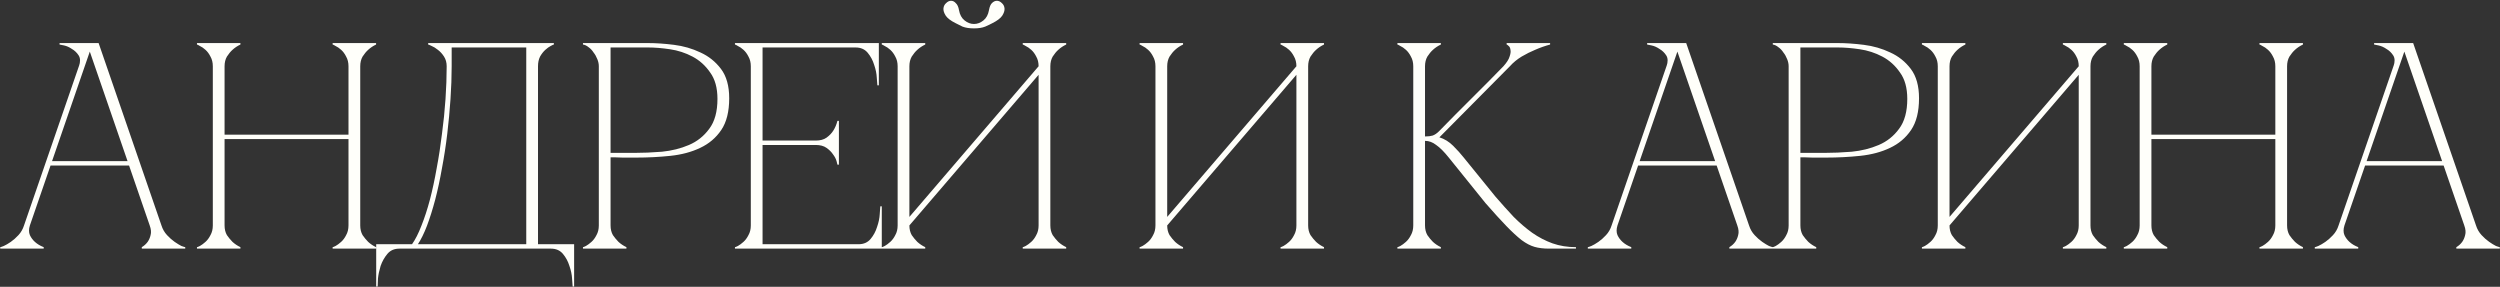<?xml version="1.0" encoding="UTF-8"?> <svg xmlns="http://www.w3.org/2000/svg" width="2554" height="293" viewBox="0 0 2554 293" fill="none"><rect x="0" y="0" width="2554" height="293" fill="#333333" stroke="none"/><path d="M88.742 44H100.742L164.942 230.3H152.942L88.742 44ZM24.542 230.3L88.742 44H94.742L30.542 230.3H24.542ZM30.542 230.3C29.342 234.1 29.342 237.4 30.542 240.2C31.742 242.8 33.442 245.1 35.642 247.1C38.042 249.3 41.042 251.1 44.642 252.5V254H0.242V252.5C0.642 252.5 1.842 252.1 3.842 251.3C6.042 250.3 8.442 248.9 11.042 247.1C13.642 245.3 16.242 243 18.842 240.2C21.442 237.4 23.342 234.1 24.542 230.3H30.542ZM164.942 230.3C166.142 234.1 168.042 237.4 170.642 240.2C173.242 243 175.842 245.3 178.442 247.1C181.042 248.9 183.342 250.3 185.342 251.3C187.542 252.1 188.842 252.5 189.242 252.5V254H144.842V252.5C147.242 251.1 149.242 249.3 150.842 247.1C152.242 245.1 153.242 242.8 153.842 240.2C154.642 237.4 154.342 234.1 152.942 230.3H164.942ZM50.342 164.6H132.842V169.1H50.342V164.6ZM80.642 67.7C82.242 63.1 82.142 59.4 80.342 56.6C78.542 53.8 76.242 51.6 73.442 50C70.842 48.2 68.142 47 65.342 46.4C62.742 45.8 61.242 45.5 60.842 45.5V44H94.742L80.642 67.7ZM217.419 67.7C217.419 63.9 216.619 60.6 215.019 57.8C213.619 55 211.919 52.7 209.919 50.9C207.919 49.1 206.019 47.8 204.219 47C202.619 46 201.619 45.5 201.219 45.5V44H245.619V45.5C242.619 46.9 239.919 48.7 237.519 50.9C235.519 52.7 233.619 55 231.819 57.8C230.219 60.6 229.419 63.9 229.419 67.7V137.6H356.019V67.7C356.019 63.9 355.219 60.6 353.619 57.8C352.219 55 350.519 52.7 348.519 50.9C346.519 49.1 344.619 47.8 342.819 47C341.219 46 340.219 45.5 339.819 45.5V44H384.219V45.5C381.219 46.9 378.519 48.7 376.119 50.9C374.119 52.7 372.219 55 370.419 57.8C368.819 60.6 368.019 63.9 368.019 67.7V230.3C368.019 234.1 368.819 237.4 370.419 240.2C372.219 242.8 374.119 245.1 376.119 247.1C378.519 249.3 381.219 251.1 384.219 252.5V254H339.819V252.5C340.219 252.5 341.219 252.1 342.819 251.3C344.619 250.3 346.519 248.9 348.519 247.1C350.519 245.3 352.219 243 353.619 240.2C355.219 237.4 356.019 234.1 356.019 230.3V142.1H229.419V230.3C229.419 234.1 230.219 237.4 231.819 240.2C233.619 242.8 235.519 245.1 237.519 247.1C239.919 249.3 242.619 251.1 245.619 252.5V254H201.219V252.5C201.619 252.5 202.619 252.1 204.219 251.3C206.019 250.3 207.919 248.9 209.919 247.1C211.919 245.3 213.619 243 215.019 240.2C216.619 237.4 217.419 234.1 217.419 230.3V67.7ZM384.324 292.7V249.5H420.924C424.324 244.7 427.524 238.4 430.524 230.6C433.724 222.6 436.624 213.7 439.224 203.9C441.824 193.9 444.124 183.2 446.124 171.8C448.324 160.2 450.124 148.5 451.524 136.7C453.124 124.9 454.324 113.1 455.124 101.3C455.924 89.5 456.324 78.3 456.324 67.7C456.324 63.9 455.424 60.6 453.624 57.8C451.824 55 449.724 52.7 447.324 50.9C445.124 49.1 443.024 47.8 441.024 47C439.024 46 437.824 45.5 437.424 45.5V44H565.824V45.5C565.424 45.5 564.324 46 562.524 47C560.924 47.8 559.124 49.1 557.124 50.9C555.124 52.7 553.324 55 551.724 57.8C550.324 60.6 549.624 63.9 549.624 67.7V249.5H586.524V292.7H585.024C585.024 291.5 584.824 288.8 584.424 284.6C584.224 280.6 583.324 276.3 581.724 271.7C580.324 267.1 578.124 263 575.124 259.4C572.124 255.8 568.024 254 562.824 254H408.024C402.824 254 398.724 255.8 395.724 259.4C392.724 263 390.424 267.1 388.824 271.7C387.424 276.3 386.524 280.6 386.124 284.6C385.924 288.8 385.824 291.5 385.824 292.7H384.324ZM426.924 249.5H537.624V48.5H461.424V67.7C461.424 78.3 461.024 89.5 460.224 101.3C459.424 113.1 458.324 124.9 456.924 136.7C455.524 148.5 453.724 160.2 451.524 171.8C449.524 183.2 447.224 193.9 444.624 203.9C442.024 213.7 439.224 222.6 436.224 230.6C433.224 238.4 430.124 244.7 426.924 249.5ZM623.755 230.3C623.755 234.1 624.555 237.4 626.155 240.2C627.955 242.8 629.855 245.1 631.855 247.1C634.255 249.3 636.955 251.1 639.955 252.5V254H595.555V252.5C595.955 252.5 596.955 252.1 598.555 251.3C600.355 250.3 602.255 248.9 604.255 247.1C606.255 245.3 607.955 243 609.355 240.2C610.955 237.4 611.755 234.1 611.755 230.3V67.7C611.755 65.3 611.255 62.9 610.255 60.5C609.255 57.9 607.955 55.6 606.355 53.6C604.955 51.4 603.255 49.6 601.255 48.2C599.255 46.6 597.355 45.7 595.555 45.5V44H662.155C670.155 44 678.955 44.6 688.555 45.8C698.155 47 707.155 49.6 715.555 53.6C723.955 57.4 730.955 63 736.555 70.4C742.155 77.8 744.955 87.8 744.955 100.4C744.955 114 742.255 124.8 736.855 132.8C731.455 140.8 724.255 146.9 715.255 151.1C706.455 155.3 696.355 158 684.955 159.2C673.555 160.4 661.855 161 649.855 161C649.855 161 648.355 161 645.355 161C642.555 161 639.455 161 636.055 161C632.655 160.8 629.655 160.7 627.055 160.7C624.455 160.7 623.355 160.7 623.755 160.7V230.3ZM623.755 156.2H647.755C656.755 156.2 666.255 155.8 676.255 155C686.255 154 695.455 151.7 703.855 148.1C712.255 144.5 719.155 139 724.555 131.6C730.155 124.2 732.955 114 732.955 101C732.955 89.8 730.455 80.8 725.455 74C720.655 67 714.655 61.6 707.455 57.8C700.255 54 692.555 51.5 684.355 50.3C676.155 49.1 668.755 48.5 662.155 48.5H623.755V156.2ZM750.828 254V252.5C751.228 252.5 752.228 252.1 753.828 251.3C755.628 250.3 757.528 248.9 759.528 247.1C761.528 245.3 763.228 243 764.628 240.2C766.228 237.4 767.028 234.1 767.028 230.3V67.7C767.028 63.9 766.228 60.6 764.628 57.8C763.228 55 761.528 52.7 759.528 50.9C757.528 49.1 755.628 47.8 753.828 47C752.228 46 751.228 45.5 750.828 45.5V44H897.828V87.2H896.328C896.328 86 896.128 83.4 895.728 79.4C895.528 75.2 894.628 70.8 893.028 66.2C891.628 61.6 889.428 57.5 886.428 53.9C883.428 50.3 879.328 48.5 874.128 48.5H779.028V143.6H833.328C837.928 143.6 841.628 142.6 844.428 140.6C847.428 138.4 849.728 136 851.328 133.4C853.128 130.6 854.528 127.3 855.528 123.5H857.028V168.2H855.528C855.528 167.8 855.228 166.6 854.628 164.6C854.028 162.4 852.828 160.1 851.028 157.7C849.428 155.3 847.228 153.1 844.428 151.1C841.628 149.1 837.928 148.1 833.328 148.1H779.028V249.5H877.128C882.328 249.5 886.428 247.7 889.428 244.1C892.428 240.5 894.628 236.4 896.028 231.8C897.628 227.2 898.528 222.9 898.728 218.9C899.128 214.7 899.328 212 899.328 210.8H900.828V254H750.828ZM995.028 29C990.428 29 986.528 28.4 983.328 27.2C980.328 25.8 977.928 24.6 976.128 23.6C971.328 21.2 968.028 18.7 966.228 16.1C964.428 13.3 963.628 10.8 963.828 8.6C964.028 6.4 964.928 4.6 966.528 3.2C968.128 1.6 969.828 0.8 971.628 0.8C973.428 0.8 975.028 1.6 976.428 3.2C978.028 4.6 979.128 7 979.728 10.4C980.528 15 982.428 18.5 985.428 20.9C988.428 23.3 991.628 24.5 995.028 24.5C998.428 24.5 1001.63 23.3 1004.63 20.9C1007.63 18.5 1009.53 15 1010.33 10.4C1010.93 7 1011.93 4.6 1013.33 3.2C1014.93 1.6 1016.63 0.8 1018.43 0.8C1020.23 0.8 1021.93 1.6 1023.53 3.2C1025.13 4.6 1026.03 6.4 1026.23 8.6C1026.43 10.8 1025.63 13.3 1023.83 16.1C1022.03 18.7 1018.73 21.2 1013.93 23.6C1012.13 24.6 1009.63 25.8 1006.43 27.2C1003.43 28.4 999.628 29 995.028 29ZM1073.03 230.3C1073.03 234.1 1073.83 237.4 1075.43 240.2C1077.23 242.8 1079.13 245.1 1081.13 247.1C1083.53 249.3 1086.23 251.1 1089.23 252.5V254H1044.83V252.5C1045.23 252.5 1046.23 252.1 1047.83 251.3C1049.63 250.3 1051.53 248.9 1053.53 247.1C1055.53 245.3 1057.23 243 1058.63 240.2C1060.23 237.4 1061.03 234.1 1061.03 230.3V76.4L929.028 230.3C929.028 234.1 929.828 237.4 931.428 240.2C933.228 242.8 935.128 245.1 937.128 247.1C939.528 249.3 942.228 251.1 945.228 252.5V254H900.828V252.5C901.228 252.5 902.228 252.1 903.828 251.3C905.628 250.3 907.528 248.9 909.528 247.1C911.528 245.3 913.228 243 914.628 240.2C916.228 237.4 917.028 234.1 917.028 230.3V67.7C917.028 63.9 916.228 60.6 914.628 57.8C913.228 55 911.528 52.7 909.528 50.9C907.528 49.1 905.628 47.8 903.828 47C902.228 46 901.228 45.5 900.828 45.5V44H945.228V45.5C942.228 46.9 939.528 48.7 937.128 50.9C935.128 52.7 933.228 55 931.428 57.8C929.828 60.6 929.028 63.9 929.028 67.7V221.6L1061.03 67.7C1061.03 63.9 1060.23 60.6 1058.63 57.8C1057.23 55 1055.53 52.7 1053.53 50.9C1051.53 49.1 1049.63 47.8 1047.83 47C1046.23 46 1045.23 45.5 1044.83 45.5V44H1089.23V45.5C1086.23 46.9 1083.53 48.7 1081.13 50.9C1079.13 52.7 1077.23 55 1075.43 57.8C1073.83 60.6 1073.03 63.9 1073.03 67.7V230.3ZM1336.41 230.3C1336.41 234.1 1337.21 237.4 1338.81 240.2C1340.61 242.8 1342.51 245.1 1344.51 247.1C1346.91 249.3 1349.61 251.1 1352.61 252.5V254H1308.21V252.5C1308.61 252.5 1309.61 252.1 1311.21 251.3C1313.01 250.3 1314.91 248.9 1316.91 247.1C1318.91 245.3 1320.61 243 1322.01 240.2C1323.61 237.4 1324.41 234.1 1324.41 230.3V76.4L1192.41 230.3C1192.41 234.1 1193.21 237.4 1194.81 240.2C1196.61 242.8 1198.51 245.1 1200.51 247.1C1202.91 249.3 1205.61 251.1 1208.61 252.5V254H1164.21V252.5C1164.61 252.5 1165.61 252.1 1167.21 251.3C1169.01 250.3 1170.91 248.9 1172.91 247.1C1174.91 245.3 1176.61 243 1178.01 240.2C1179.61 237.4 1180.41 234.1 1180.41 230.3V67.7C1180.41 63.9 1179.61 60.6 1178.01 57.8C1176.61 55 1174.91 52.7 1172.91 50.9C1170.91 49.1 1169.01 47.8 1167.21 47C1165.61 46 1164.61 45.5 1164.21 45.5V44H1208.61V45.5C1205.61 46.9 1202.91 48.7 1200.51 50.9C1198.51 52.7 1196.61 55 1194.81 57.8C1193.21 60.6 1192.41 63.9 1192.41 67.7V221.6L1324.41 67.7C1324.41 63.9 1323.61 60.6 1322.01 57.8C1320.61 55 1318.91 52.7 1316.91 50.9C1314.91 49.1 1313.01 47.8 1311.21 47C1309.61 46 1308.61 45.5 1308.21 45.5V44H1352.61V45.5C1349.61 46.9 1346.91 48.7 1344.51 50.9C1342.51 52.7 1340.61 55 1338.81 57.8C1337.21 60.6 1336.41 63.9 1336.41 67.7V230.3ZM1470.19 134C1475.39 128.6 1480.89 123 1486.69 117.2C1492.49 111.4 1498.19 105.7 1503.79 100.1C1509.59 94.3 1515.19 88.7 1520.59 83.3C1526.19 77.7 1531.29 72.5 1535.89 67.7C1539.29 63.9 1541.39 60.6 1542.19 57.8C1543.19 55 1543.49 52.7 1543.09 50.9C1542.89 49.1 1542.29 47.8 1541.29 47C1540.29 46 1539.59 45.5 1539.19 45.5V44H1583.59V45.5C1578.39 46.9 1573.29 48.7 1568.29 50.9C1563.89 52.7 1559.29 55 1554.49 57.8C1549.89 60.6 1545.89 63.9 1542.49 67.7L1470.49 140.3C1475.69 141.9 1480.39 144.8 1484.59 149C1488.79 153.2 1492.39 157.2 1495.39 161L1527.79 200.9C1534.19 208.3 1540.39 215.2 1546.39 221.6C1552.59 227.8 1558.89 233.2 1565.29 237.8C1571.89 242.4 1578.79 246 1585.99 248.6C1593.39 251.2 1601.39 252.5 1609.99 252.5V254H1582.39C1576.79 254 1571.89 253.4 1567.69 252.2C1563.49 251 1559.09 248.7 1554.49 245.3C1549.89 241.7 1544.69 236.9 1538.89 230.9C1533.09 224.9 1525.99 217.1 1517.59 207.5L1480.09 161C1475.29 155 1470.99 150.7 1467.19 148.1C1463.59 145.3 1459.79 143.9 1455.79 143.9V230.3C1455.79 234.1 1456.59 237.4 1458.19 240.2C1459.99 242.8 1461.89 245.1 1463.89 247.1C1466.29 249.3 1468.99 251.1 1471.99 252.5V254H1427.59V252.5C1427.99 252.5 1428.99 252.1 1430.59 251.3C1432.39 250.3 1434.29 248.9 1436.29 247.1C1438.29 245.3 1439.99 243 1441.39 240.2C1442.99 237.4 1443.79 234.1 1443.79 230.3V67.7C1443.79 63.9 1442.99 60.6 1441.39 57.8C1439.99 55 1438.29 52.7 1436.29 50.9C1434.29 49.1 1432.39 47.8 1430.59 47C1428.99 46 1427.99 45.5 1427.59 45.5V44H1471.99V45.5C1468.99 46.9 1466.29 48.7 1463.89 50.9C1461.89 52.7 1459.99 55 1458.19 57.8C1456.59 60.6 1455.79 63.9 1455.79 67.7V139.4C1458.99 139.4 1461.59 139.1 1463.59 138.5C1465.79 137.7 1467.99 136.2 1470.19 134ZM1710.62 44H1722.62L1786.82 230.3H1774.82L1710.62 44ZM1646.42 230.3L1710.62 44H1716.62L1652.42 230.3H1646.42ZM1652.42 230.3C1651.22 234.1 1651.22 237.4 1652.42 240.2C1653.62 242.8 1655.32 245.1 1657.52 247.1C1659.92 249.3 1662.92 251.1 1666.52 252.5V254H1622.12V252.5C1622.52 252.5 1623.72 252.1 1625.72 251.3C1627.92 250.3 1630.32 248.9 1632.92 247.1C1635.52 245.3 1638.12 243 1640.72 240.2C1643.32 237.4 1645.22 234.1 1646.42 230.3H1652.42ZM1786.82 230.3C1788.02 234.1 1789.92 237.4 1792.52 240.2C1795.12 243 1797.72 245.3 1800.32 247.1C1802.92 248.9 1805.22 250.3 1807.22 251.3C1809.42 252.1 1810.72 252.5 1811.12 252.5V254H1766.72V252.5C1769.12 251.1 1771.12 249.3 1772.72 247.1C1774.12 245.1 1775.12 242.8 1775.72 240.2C1776.52 237.4 1776.22 234.1 1774.82 230.3H1786.82ZM1672.22 164.6H1754.72V169.1H1672.22V164.6ZM1702.52 67.7C1704.12 63.1 1704.02 59.4 1702.22 56.6C1700.42 53.8 1698.12 51.6 1695.32 50C1692.72 48.2 1690.02 47 1687.22 46.4C1684.62 45.8 1683.12 45.5 1682.72 45.5V44H1716.62L1702.52 67.7ZM1839.28 230.3C1839.28 234.1 1840.08 237.4 1841.68 240.2C1843.48 242.8 1845.38 245.1 1847.38 247.1C1849.78 249.3 1852.48 251.1 1855.48 252.5V254H1811.08V252.5C1811.48 252.5 1812.48 252.1 1814.08 251.3C1815.88 250.3 1817.78 248.9 1819.78 247.1C1821.78 245.3 1823.48 243 1824.88 240.2C1826.48 237.4 1827.28 234.1 1827.28 230.3V67.7C1827.28 65.3 1826.78 62.9 1825.78 60.5C1824.78 57.9 1823.48 55.6 1821.88 53.6C1820.48 51.4 1818.78 49.6 1816.78 48.2C1814.78 46.6 1812.88 45.7 1811.08 45.5V44H1877.68C1885.68 44 1894.48 44.6 1904.08 45.8C1913.68 47 1922.68 49.6 1931.08 53.6C1939.48 57.4 1946.48 63 1952.08 70.4C1957.68 77.8 1960.48 87.8 1960.48 100.4C1960.48 114 1957.78 124.8 1952.38 132.8C1946.98 140.8 1939.78 146.9 1930.78 151.1C1921.98 155.3 1911.88 158 1900.48 159.2C1889.08 160.4 1877.38 161 1865.38 161C1865.38 161 1863.88 161 1860.88 161C1858.08 161 1854.98 161 1851.58 161C1848.18 160.8 1845.18 160.7 1842.58 160.7C1839.98 160.7 1838.88 160.7 1839.28 160.7V230.3ZM1839.28 156.2H1863.28C1872.28 156.2 1881.78 155.8 1891.78 155C1901.78 154 1910.98 151.7 1919.38 148.1C1927.78 144.5 1934.68 139 1940.08 131.6C1945.68 124.2 1948.48 114 1948.48 101C1948.48 89.8 1945.98 80.8 1940.98 74C1936.18 67 1930.18 61.6 1922.98 57.8C1915.78 54 1908.08 51.5 1899.88 50.3C1891.68 49.1 1884.28 48.5 1877.68 48.5H1839.28V156.2ZM2135.63 230.3C2135.63 234.1 2136.43 237.4 2138.03 240.2C2139.83 242.8 2141.73 245.1 2143.73 247.1C2146.13 249.3 2148.83 251.1 2151.83 252.5V254H2107.43V252.5C2107.83 252.5 2108.83 252.1 2110.43 251.3C2112.23 250.3 2114.13 248.9 2116.13 247.1C2118.13 245.3 2119.83 243 2121.23 240.2C2122.83 237.4 2123.63 234.1 2123.63 230.3V76.4L1991.63 230.3C1991.63 234.1 1992.43 237.4 1994.03 240.2C1995.83 242.8 1997.73 245.1 1999.73 247.1C2002.13 249.3 2004.83 251.1 2007.83 252.5V254H1963.43V252.5C1963.83 252.5 1964.83 252.1 1966.43 251.3C1968.23 250.3 1970.13 248.9 1972.13 247.1C1974.13 245.3 1975.83 243 1977.23 240.2C1978.83 237.4 1979.63 234.1 1979.63 230.3V67.7C1979.63 63.9 1978.83 60.6 1977.23 57.8C1975.83 55 1974.13 52.7 1972.13 50.9C1970.13 49.1 1968.23 47.8 1966.43 47C1964.83 46 1963.83 45.5 1963.43 45.5V44H2007.83V45.5C2004.83 46.9 2002.13 48.7 1999.73 50.9C1997.73 52.7 1995.83 55 1994.03 57.8C1992.43 60.6 1991.63 63.9 1991.63 67.7V221.6L2123.63 67.7C2123.63 63.9 2122.83 60.6 2121.23 57.8C2119.83 55 2118.13 52.7 2116.13 50.9C2114.13 49.1 2112.23 47.8 2110.43 47C2108.83 46 2107.83 45.5 2107.43 45.5V44H2151.83V45.5C2148.83 46.9 2146.13 48.7 2143.73 50.9C2141.73 52.7 2139.83 55 2138.03 57.8C2136.43 60.6 2135.63 63.9 2135.63 67.7V230.3ZM2185.88 67.7C2185.88 63.9 2185.08 60.6 2183.48 57.8C2182.08 55 2180.38 52.7 2178.38 50.9C2176.38 49.1 2174.48 47.8 2172.68 47C2171.08 46 2170.08 45.5 2169.68 45.5V44H2214.08V45.5C2211.08 46.9 2208.38 48.7 2205.98 50.9C2203.98 52.7 2202.08 55 2200.28 57.8C2198.68 60.6 2197.88 63.9 2197.88 67.7V137.6H2324.48V67.7C2324.48 63.9 2323.68 60.6 2322.08 57.8C2320.68 55 2318.98 52.7 2316.98 50.9C2314.98 49.1 2313.08 47.8 2311.28 47C2309.68 46 2308.68 45.5 2308.28 45.5V44H2352.68V45.5C2349.68 46.9 2346.98 48.7 2344.58 50.9C2342.58 52.7 2340.68 55 2338.88 57.8C2337.28 60.6 2336.48 63.9 2336.48 67.7V230.3C2336.48 234.1 2337.28 237.4 2338.88 240.2C2340.68 242.8 2342.58 245.1 2344.58 247.1C2346.98 249.3 2349.68 251.1 2352.68 252.5V254H2308.28V252.5C2308.68 252.5 2309.68 252.1 2311.28 251.3C2313.08 250.3 2314.98 248.9 2316.98 247.1C2318.98 245.3 2320.68 243 2322.08 240.2C2323.68 237.4 2324.48 234.1 2324.48 230.3V142.1H2197.88V230.3C2197.88 234.1 2198.68 237.4 2200.28 240.2C2202.08 242.8 2203.98 245.1 2205.98 247.1C2208.38 249.3 2211.08 251.1 2214.08 252.5V254H2169.68V252.5C2170.08 252.5 2171.08 252.1 2172.68 251.3C2174.48 250.3 2176.38 248.9 2178.38 247.1C2180.38 245.3 2182.08 243 2183.48 240.2C2185.08 237.4 2185.88 234.1 2185.88 230.3V67.7ZM2453.29 44H2465.29L2529.49 230.3H2517.49L2453.29 44ZM2389.09 230.3L2453.29 44H2459.29L2395.09 230.3H2389.09ZM2395.09 230.3C2393.89 234.1 2393.89 237.4 2395.09 240.2C2396.29 242.8 2397.99 245.1 2400.19 247.1C2402.59 249.3 2405.59 251.1 2409.19 252.5V254H2364.79V252.5C2365.19 252.5 2366.39 252.1 2368.39 251.3C2370.59 250.3 2372.99 248.9 2375.59 247.1C2378.19 245.3 2380.79 243 2383.39 240.2C2385.99 237.4 2387.89 234.1 2389.09 230.3H2395.09ZM2529.49 230.3C2530.69 234.1 2532.59 237.4 2535.19 240.2C2537.79 243 2540.39 245.3 2542.99 247.1C2545.59 248.9 2547.89 250.3 2549.89 251.3C2552.09 252.1 2553.39 252.5 2553.79 252.5V254H2509.39V252.5C2511.79 251.1 2513.79 249.3 2515.39 247.1C2516.79 245.1 2517.79 242.8 2518.39 240.2C2519.19 237.4 2518.89 234.1 2517.49 230.3H2529.49ZM2414.89 164.6H2497.39V169.1H2414.89V164.6ZM2445.19 67.7C2446.79 63.1 2446.69 59.4 2444.89 56.6C2443.09 53.8 2440.79 51.6 2437.99 50C2435.39 48.2 2432.69 47 2429.89 46.4C2427.29 45.8 2425.79 45.5 2425.39 45.5V44H2459.29L2445.19 67.7Z" fill="#FFFFFA"></path></svg> 